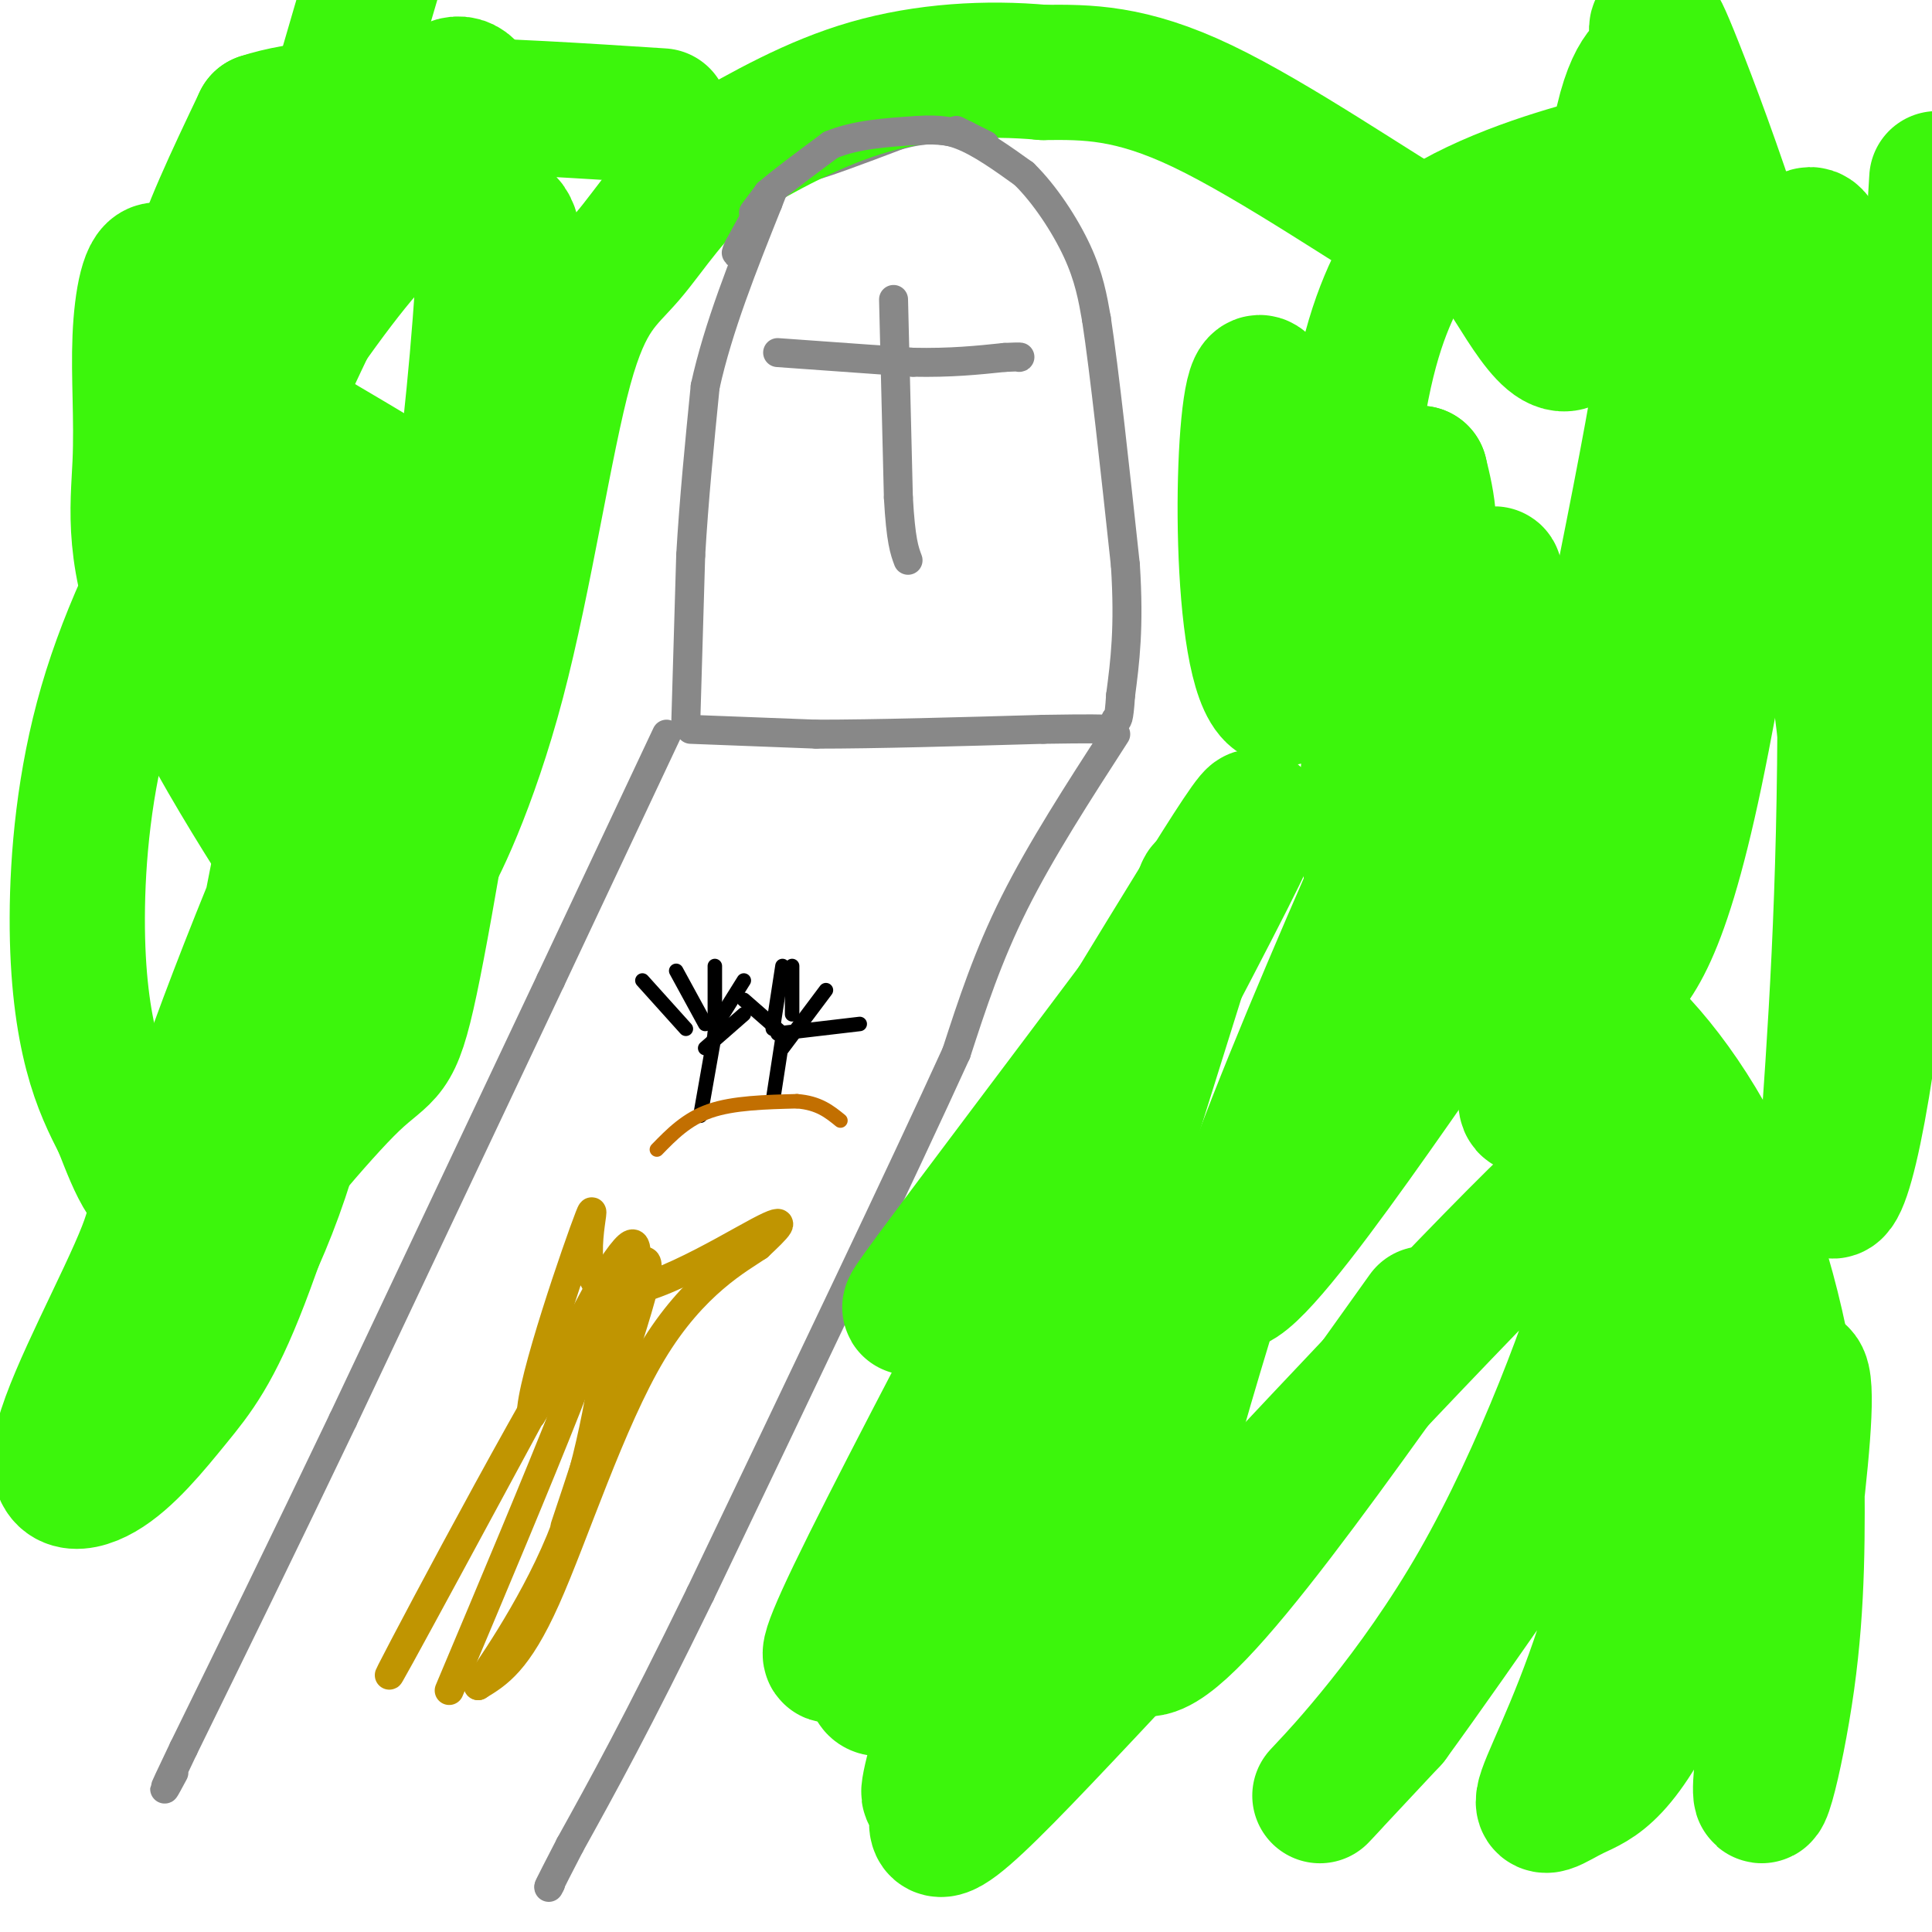 <svg viewBox='0 0 400 400' version='1.1' xmlns='http://www.w3.org/2000/svg' xmlns:xlink='http://www.w3.org/1999/xlink'><g fill='none' stroke='#888888' stroke-width='6' stroke-linecap='round' stroke-linejoin='round'><path d='M143,151c0.000,0.000 26.000,1.000 26,1'/><path d='M169,152c12.167,0.000 29.583,-0.500 47,-1'/><path d='M216,151c10.167,-0.167 12.083,-0.083 14,0'/><path d='M142,149c0.000,0.000 1.000,-34.000 1,-34'/><path d='M143,115c0.667,-11.500 1.833,-23.250 3,-35'/><path d='M146,80c2.667,-12.167 7.833,-25.083 13,-38'/><path d='M159,42c2.689,-7.156 2.911,-6.044 7,-7c4.089,-0.956 12.044,-3.978 20,-7'/><path d='M186,28c5.422,-1.444 8.978,-1.556 13,0c4.022,1.556 8.511,4.778 13,8'/><path d='M212,36c4.289,4.178 8.511,10.622 11,16c2.489,5.378 3.244,9.689 4,14'/><path d='M227,66c1.667,10.833 3.833,30.917 6,51'/><path d='M233,117c0.833,13.000 -0.083,20.000 -1,27'/><path d='M232,144c-0.333,5.333 -0.667,5.167 -1,5'/><path d='M231,149c0.000,0.000 0.100,0.100 0.1,0.1'/><path d='M185,62c0.000,0.000 1.000,41.000 1,41'/><path d='M186,103c0.500,9.000 1.250,11.000 2,13'/><path d='M161,73c0.000,0.000 28.000,2.000 28,2'/><path d='M189,75c7.833,0.167 13.417,-0.417 19,-1'/><path d='M208,74c3.667,-0.167 3.333,-0.083 3,0'/><path d='M138,152c0.000,0.000 -24.000,51.000 -24,51'/><path d='M114,203c-11.167,23.667 -27.083,57.333 -43,91'/><path d='M71,294c-12.667,26.500 -22.833,47.250 -33,68'/><path d='M38,362c-5.833,12.167 -3.917,8.583 -2,5'/><path d='M231,152c-7.750,12.000 -15.500,24.000 -21,35c-5.500,11.000 -8.750,21.000 -12,31'/><path d='M198,218c-10.833,23.833 -31.917,67.917 -53,112'/><path d='M145,330c-13.333,27.333 -20.167,39.667 -27,52'/><path d='M118,382c-5.167,10.000 -4.583,9.000 -4,8'/><path d='M114,390c-0.667,1.333 -0.333,0.667 0,0'/></g>
<g fill='none' stroke='#000000' stroke-width='3' stroke-linecap='round' stroke-linejoin='round'><path d='M162,217c0.000,0.000 9.000,-12.000 9,-12'/><path d='M160,213c0.000,0.000 2.000,-13.000 2,-13'/><path d='M161,214c0.000,0.000 17.000,-2.000 17,-2'/><path d='M162,215c0.000,0.000 -2.000,13.000 -2,13'/><path d='M148,214c0.000,0.000 0.000,-14.000 0,-14'/><path d='M149,211c0.000,0.000 5.000,-8.000 5,-8'/><path d='M146,212c0.000,0.000 -6.000,-11.000 -6,-11'/><path d='M148,214c0.000,0.000 -3.000,17.000 -3,17'/><path d='M146,217c0.000,0.000 8.000,-7.000 8,-7'/><path d='M142,213c0.000,0.000 -9.000,-10.000 -9,-10'/><path d='M164,210c0.000,0.000 0.000,-10.000 0,-10'/><path d='M162,214c0.000,0.000 -8.000,-7.000 -8,-7'/></g>
<g fill='none' stroke='#C26F01' stroke-width='3' stroke-linecap='round' stroke-linejoin='round'><path d='M136,238c3.083,-3.167 6.167,-6.333 11,-8c4.833,-1.667 11.417,-1.833 18,-2'/><path d='M165,228c4.500,0.333 6.750,2.167 9,4'/></g>
<g fill='none' stroke='#3CF60C' stroke-width='28' stroke-linecap='round' stroke-linejoin='round'><path d='M295,272c-28.381,39.821 -56.762,79.643 -60,67c-3.238,-12.643 18.667,-77.750 21,-87c2.333,-9.250 -14.905,37.357 -28,65c-13.095,27.643 -22.048,36.321 -31,45'/><path d='M197,362c5.100,-17.390 33.350,-83.364 41,-99c7.650,-15.636 -5.300,19.067 -14,38c-8.700,18.933 -13.150,22.097 -22,31c-8.850,8.903 -22.100,23.544 -21,15c1.100,-8.544 16.550,-40.272 32,-72'/><path d='M213,275c3.254,-7.442 -4.612,9.954 -18,33c-13.388,23.046 -32.297,51.743 -18,22c14.297,-29.743 61.799,-117.927 77,-148c15.201,-30.073 -1.900,-2.037 -19,26'/><path d='M235,208c-12.352,16.514 -33.733,44.799 -42,56c-8.267,11.201 -3.421,5.317 -1,4c2.421,-1.317 2.416,1.934 6,0c3.584,-1.934 10.758,-9.052 17,-15c6.242,-5.948 11.553,-10.727 20,-31c8.447,-20.273 20.031,-56.040 11,-27c-9.031,29.040 -38.679,122.887 -49,158c-10.321,35.113 -1.317,11.492 5,-1c6.317,-12.492 9.948,-13.855 16,-23c6.052,-9.145 14.526,-26.073 23,-43'/><path d='M241,286c11.629,-19.208 29.202,-45.726 31,-50c1.798,-4.274 -12.177,13.698 -30,44c-17.823,30.302 -39.492,72.933 -46,90c-6.508,17.067 2.147,8.569 29,-20c26.853,-28.569 71.905,-77.208 93,-98c21.095,-20.792 18.233,-13.737 18,-10c-0.233,3.737 2.164,4.156 -2,19c-4.164,14.844 -14.890,44.112 -28,67c-13.110,22.888 -28.603,39.397 -32,43c-3.397,3.603 5.301,-5.698 14,-15'/><path d='M288,356c13.084,-17.934 38.796,-55.269 51,-74c12.204,-18.731 10.902,-18.859 8,-6c-2.902,12.859 -7.403,38.705 -13,58c-5.597,19.295 -12.289,32.039 -14,37c-1.711,4.961 1.559,2.140 6,0c4.441,-2.140 10.052,-3.598 20,-26c9.948,-22.402 24.234,-65.747 27,-60c2.766,5.747 -5.986,60.586 -8,79c-2.014,18.414 2.710,0.404 5,-16c2.290,-16.404 2.145,-31.202 2,-46'/><path d='M372,302c-1.351,-17.461 -5.727,-38.112 -13,-55c-7.273,-16.888 -17.443,-30.011 -26,-37c-8.557,-6.989 -15.502,-7.842 -17,-13c-1.498,-5.158 2.449,-14.619 -13,7c-15.449,21.619 -50.294,74.318 -49,59c1.294,-15.318 38.728,-98.652 50,-123c11.272,-24.348 -3.619,10.291 -11,34c-7.381,23.709 -7.252,36.488 -6,42c1.252,5.512 3.626,3.756 6,2'/><path d='M293,218c2.651,-0.895 6.280,-4.131 9,-23c2.720,-18.869 4.532,-53.371 6,-68c1.468,-14.629 2.592,-9.387 1,14c-1.592,23.387 -5.901,64.918 -12,71c-6.099,6.082 -13.988,-23.286 -14,-45c-0.012,-21.714 7.854,-35.776 11,-46c3.146,-10.224 1.573,-16.612 0,-23'/><path d='M294,98c-6.370,11.481 -22.295,51.684 -30,46c-7.705,-5.684 -7.189,-57.255 -4,-64c3.189,-6.745 9.051,31.336 12,49c2.949,17.664 2.986,14.909 4,2c1.014,-12.909 3.004,-35.974 6,-51c2.996,-15.026 6.998,-22.013 11,-29'/><path d='M293,51c8.967,-8.002 25.884,-13.506 35,-16c9.116,-2.494 10.429,-1.979 12,1c1.571,2.979 3.399,8.424 5,13c1.601,4.576 2.976,8.285 -3,41c-5.976,32.715 -19.304,94.435 -24,121c-4.696,26.565 -0.761,17.976 3,11c3.761,-6.976 7.348,-12.339 12,-17c4.652,-4.661 10.371,-8.621 18,-45c7.629,-36.379 17.169,-105.179 23,-111c5.831,-5.821 7.952,51.337 8,94c0.048,42.663 -1.976,70.832 -4,99'/><path d='M378,242c1.289,13.311 6.511,-2.911 11,-42c4.489,-39.089 8.244,-101.044 12,-163'/><path d='M396,176c-2.738,19.487 -5.475,38.975 -8,27c-2.525,-11.975 -4.836,-55.412 -13,-96c-8.164,-40.588 -22.181,-78.325 -28,-93c-5.819,-14.675 -3.440,-6.286 -4,-3c-0.560,3.286 -4.057,1.468 -7,14c-2.943,12.532 -5.331,39.412 -10,45c-4.669,5.588 -11.620,-10.118 -17,-17c-5.380,-6.882 -9.190,-4.941 -13,-3'/><path d='M296,50c-11.000,-6.378 -32.000,-20.822 -47,-28c-15.000,-7.178 -24.000,-7.089 -33,-7'/><path d='M216,15c-11.711,-1.089 -24.489,-0.311 -36,3c-11.511,3.311 -21.756,9.156 -32,15'/><path d='M148,33c-8.398,6.329 -13.394,14.652 -18,20c-4.606,5.348 -8.822,7.722 -13,23c-4.178,15.278 -8.317,43.459 -14,65c-5.683,21.541 -12.909,36.440 -15,39c-2.091,2.560 0.955,-7.220 4,-17'/><path d='M92,163c5.952,-24.176 18.833,-76.115 13,-75c-5.833,1.115 -30.381,55.285 -46,93c-15.619,37.715 -22.310,58.975 -21,60c1.310,1.025 10.622,-18.186 19,-51c8.378,-32.814 15.822,-79.233 14,-74c-1.822,5.233 -12.911,62.116 -24,119'/><path d='M47,235c-6.721,30.136 -11.523,45.977 -9,46c2.523,0.023 12.373,-15.772 19,-34c6.627,-18.228 10.033,-38.889 13,-46c2.967,-7.111 5.497,-0.671 -2,-11c-7.497,-10.329 -25.021,-37.427 -33,-56c-7.979,-18.573 -6.411,-28.620 -6,-38c0.411,-9.380 -0.333,-18.091 0,-26c0.333,-7.909 1.744,-15.014 4,-14c2.256,1.014 5.359,10.147 7,23c1.641,12.853 1.821,29.427 2,46'/><path d='M42,125c0.024,13.619 -0.917,24.667 0,19c0.917,-5.667 3.690,-28.048 10,-56c6.310,-27.952 16.155,-61.476 26,-95'/><path d='M71,17c-17.362,52.541 -34.724,105.081 -28,94c6.724,-11.081 37.534,-85.785 50,-93c12.466,-7.215 6.587,53.057 3,83c-3.587,29.943 -4.882,29.555 -4,22c0.882,-7.555 3.941,-22.278 7,-37'/><path d='M99,86c0.398,10.134 -2.106,53.968 -1,63c1.106,9.032 5.823,-16.737 8,-40c2.177,-23.263 1.816,-44.019 1,-54c-0.816,-9.981 -2.087,-9.185 -5,-10c-2.913,-0.815 -7.469,-3.239 -12,-3c-4.531,0.239 -9.036,3.143 -17,13c-7.964,9.857 -19.388,26.669 -29,43c-9.612,16.331 -17.411,32.182 -22,48c-4.589,15.818 -5.966,31.605 -6,44c-0.034,12.395 1.276,21.399 3,28c1.724,6.601 3.862,10.801 6,15'/><path d='M25,233c1.764,4.492 3.174,8.220 5,11c1.826,2.780 4.070,4.610 0,15c-4.070,10.390 -14.452,29.339 -17,39c-2.548,9.661 2.740,10.033 8,7c5.260,-3.033 10.493,-9.470 15,-15c4.507,-5.530 8.288,-10.151 14,-25c5.712,-14.849 13.356,-39.924 21,-65'/><path d='M71,200c4.321,-23.931 4.622,-51.260 6,-60c1.378,-8.740 3.833,1.108 -3,28c-6.833,26.892 -22.952,70.826 -29,88c-6.048,17.174 -2.024,7.587 2,-2'/><path d='M47,254c5.655,-6.893 18.792,-23.125 26,-30c7.208,-6.875 8.488,-4.393 12,-21c3.512,-16.607 9.256,-52.304 15,-88'/><path d='M100,115c1.636,-12.962 -1.775,-1.368 -2,2c-0.225,3.368 2.735,-1.490 -6,-9c-8.735,-7.510 -29.166,-17.673 -39,-25c-9.834,-7.327 -9.071,-11.819 -10,-15c-0.929,-3.181 -3.551,-5.052 -2,-12c1.551,-6.948 7.276,-18.974 13,-31'/><path d='M54,25c16.000,-5.333 49.500,-3.167 83,-1'/></g>
<g fill='none' stroke='#888888' stroke-width='6' stroke-linecap='round' stroke-linejoin='round'><path d='M156,44c0.000,0.000 3.000,-4.000 3,-4'/><path d='M159,40c2.667,-2.333 7.833,-6.167 13,-10'/><path d='M172,30c5.167,-2.167 11.583,-2.583 18,-3'/><path d='M190,27c4.667,-0.333 7.333,0.333 10,1'/><path d='M159,40c0.000,0.000 -6.000,11.000 -6,11'/><path d='M153,51c-1.000,2.000 -0.500,1.500 0,1'/><path d='M153,52c0.000,0.000 0.100,0.100 0.1,0.1'/><path d='M198,27c0.000,0.000 6.000,3.000 6,3'/></g>
<g fill='none' stroke='#C09501' stroke-width='6' stroke-linecap='round' stroke-linejoin='round'><path d='M93,350c18.311,-43.489 36.622,-86.978 30,-79c-6.622,7.978 -38.178,67.422 -42,75c-3.822,7.578 20.089,-36.711 44,-81'/><path d='M125,265c8.071,-13.086 6.248,-5.302 7,-4c0.752,1.302 4.078,-3.878 0,10c-4.078,13.878 -15.559,46.813 -15,45c0.559,-1.813 13.160,-38.375 14,-48c0.840,-9.625 -10.080,7.688 -21,25'/><path d='M110,293c-0.203,-6.528 9.791,-35.348 12,-41c2.209,-5.652 -3.367,11.863 3,15c6.367,3.137 24.676,-8.104 32,-12c7.324,-3.896 3.662,-0.448 0,3'/><path d='M157,258c-3.833,2.619 -13.417,7.667 -22,22c-8.583,14.333 -16.167,37.952 -22,51c-5.833,13.048 -9.917,15.524 -14,18'/><path d='M99,349c1.111,-1.778 10.889,-15.222 17,-30c6.111,-14.778 8.556,-30.889 11,-47'/></g>
</svg>